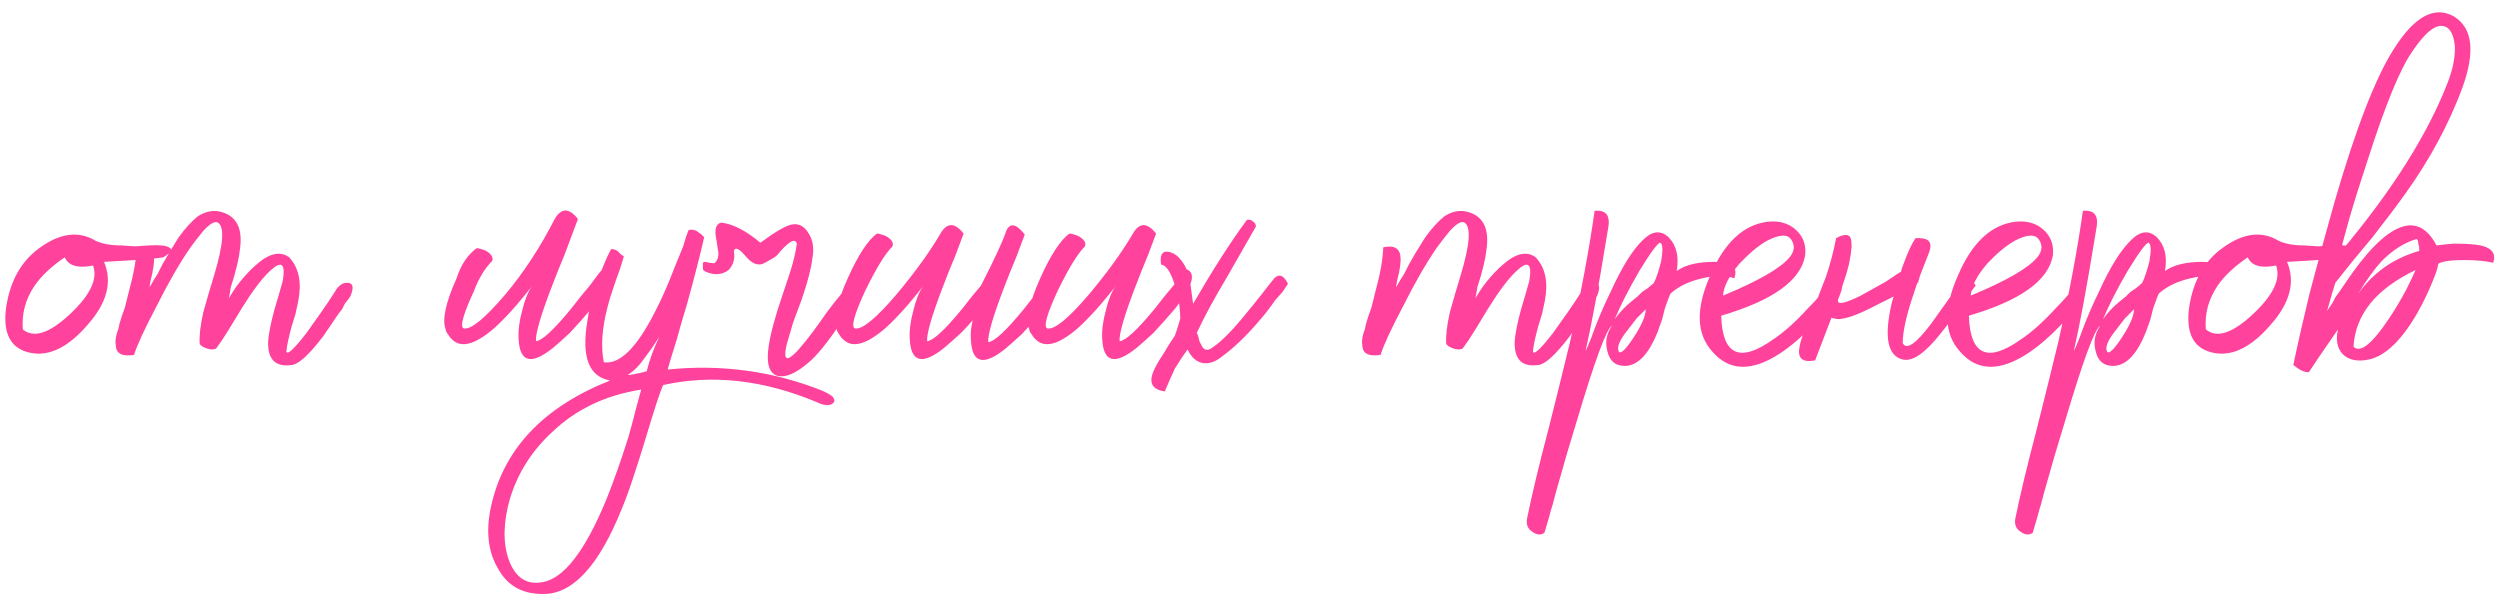 <?xml version="1.0" encoding="UTF-8"?> <svg xmlns="http://www.w3.org/2000/svg" width="274" height="66" viewBox="0 0 274 66" fill="none"><path d="M17.9 28.2C17.3 28.333 15.133 28.5 11.4 28.7C12.333 30.9 11.733 33.2 9.6 35.6C7.533 38 5.5 39.033 3.5 38.7C1.166 38.3 0.233 36.567 0.7 33.5C1.166 30.7 2.366 28.6 4.3 27.2C6.566 25.533 8.633 25.267 10.5 26.4C11.233 26.733 12.166 26.9 13.3 26.9L14.8 27L16.3 26.9C17.433 26.833 18.166 26.9 18.5 27.1C18.966 27.3 18.767 27.667 17.9 28.2ZM7.1 28.2C5.633 29.2 4.533 30.233 3.8 31.3C2.8 32.767 2.366 34.367 2.5 36.1C3.7 37.1 5.433 36.533 7.7 34.4C9.9 32.333 10.733 30.567 10.2 29.1C8.533 29.433 7.5 29.133 7.1 28.2ZM29.388 37.4C29.455 36.533 29.688 35.367 30.088 33.9L30.588 32.2C30.788 31.533 30.921 31.067 30.988 30.8C31.321 28.867 30.855 28.5 29.588 29.7C28.721 30.5 27.688 31.867 26.488 33.8L25.088 36.1C24.555 36.967 24.088 37.667 23.688 38.2C23.421 38.333 23.088 38.333 22.688 38.2C22.288 38.067 22.021 37.9 21.888 37.7C21.821 36.833 21.955 35.667 22.288 34.2L22.888 32.1L23.488 30.1C24.488 26.767 24.621 24.867 23.888 24.4C23.555 24.2 23.021 24.5 22.288 25.3C22.088 25.567 21.821 25.9 21.488 26.3L21.188 26.7L20.888 27.1C19.688 28.833 18.421 31.033 17.088 33.7C15.821 36.1 15.021 37.833 14.688 38.9C13.355 39.1 12.688 38.733 12.688 37.8C12.621 37.533 12.655 37.133 12.788 36.6L12.988 36L13.088 35.5C13.288 34.833 13.488 34.233 13.688 33.7L14.188 31.7C14.655 30.033 14.921 28.5 14.988 27.1C16.255 26.833 16.888 27.267 16.888 28.4C16.888 28.8 16.821 29.333 16.688 30L16.488 30.8L16.388 31.5C16.721 30.9 17.021 30.4 17.288 30L17.588 29.4L17.788 29C18.188 28.267 18.788 27.267 19.588 26C20.321 25 21.021 24.233 21.688 23.7C22.621 23.1 23.555 22.967 24.488 23.3C26.021 23.833 26.621 25.2 26.288 27.4C26.221 28.067 26.021 29 25.688 30.2L25.288 31.5C25.221 31.967 25.155 32.367 25.088 32.7C25.421 32.1 25.821 31.5 26.288 30.9C26.888 30.167 27.455 29.567 27.988 29.1C29.455 27.767 30.688 27.467 31.688 28.2C32.755 29.333 33.088 30.933 32.688 33L32.388 34.4L31.988 35.7C31.655 36.9 31.455 37.833 31.388 38.5C31.455 38.967 32.188 38.3 33.588 36.5C34.055 35.833 34.621 35.033 35.288 34.1C35.755 33.433 36.221 32.733 36.688 32C37.088 31.267 37.588 30.933 38.188 31C38.721 31.067 38.788 31.567 38.388 32.5C38.255 32.7 38.055 32.967 37.788 33.3L37.488 33.9L37.088 34.4C36.421 35.4 35.855 36.233 35.388 36.9C33.855 38.9 32.721 39.933 31.988 40C30.188 40.267 29.321 39.4 29.388 37.4ZM58.742 37.4C59.409 37.333 60.675 36.167 62.542 33.9L63.642 32.5L64.642 31.3C65.309 30.367 65.775 29.767 66.042 29.5C67.175 29.9 66.775 31.333 64.842 33.8C64.109 34.667 63.309 35.567 62.442 36.5C61.642 37.233 61.042 37.767 60.642 38.1C58.242 40.033 56.975 39.733 56.842 37.2C56.775 36.267 56.909 35.2 57.242 34C57.509 32.867 57.875 31.967 58.342 31.3L58.042 31.7L57.642 32.2C57.242 32.667 56.909 33.067 56.642 33.4C55.775 34.4 54.975 35.233 54.242 35.9C52.109 37.767 50.542 38.2 49.542 37.2L49.342 37L49.142 36.7C48.942 36.433 48.842 36.233 48.842 36.1C48.442 35.033 48.842 33.167 50.042 30.5C50.509 29.033 51.242 27.933 52.242 27.2C52.375 27.2 52.542 27.233 52.742 27.3C53.009 27.367 53.242 27.467 53.442 27.6C53.909 27.933 54.075 28.267 53.942 28.6C53.142 29.4 52.475 30.5 51.942 31.9C50.742 34.5 50.375 35.867 50.842 36C51.642 36.133 53.175 34.867 55.442 32.2C57.442 29.8 59.209 27.1 60.742 24.1C61.475 22.767 62.342 22.733 63.342 24C63.209 24.333 62.709 25.667 61.842 28L61.142 29.7L60.442 31.5C59.242 34.633 58.675 36.6 58.742 37.4ZM70.876 40.7C71.21 39.367 71.676 38.1 72.276 36.9L71.476 38.1L70.676 39.2C70.076 40.067 69.443 40.7 68.776 41.1C69.11 41.1 69.81 40.967 70.876 40.7ZM59.476 63.8C61.81 63.4 64.143 60.367 66.476 54.7C67.276 52.7 68.076 50.433 68.876 47.9C69.143 46.967 69.41 45.967 69.676 44.9C69.876 44.167 70.076 43.433 70.276 42.7C66.41 43.3 63.176 44.833 60.576 47.3C58.31 49.367 56.743 51.833 55.876 54.7C55.143 57.3 55.11 59.533 55.776 61.4C56.51 63.333 57.743 64.133 59.476 63.8ZM66.876 41.7C64.543 41.3 63.71 39.133 64.376 35.2C64.576 33.8 64.976 32.267 65.576 30.6C66.043 29.267 66.51 28.167 66.976 27.3C67.31 27.3 67.576 27.4 67.776 27.6L68.076 27.9L68.376 28.1L67.976 29.4L67.476 30.8C67.076 31.933 66.776 32.9 66.576 33.7C65.976 35.967 65.843 37.967 66.176 39.7C67.91 39.967 69.776 38.133 71.776 34.2C72.51 32.8 73.243 31.133 73.976 29.2C74.243 28.533 74.543 27.8 74.876 27L75.176 26L75.476 25.2C75.876 25.133 76.21 25.2 76.476 25.4L76.876 25.7L77.176 26C76.776 27.8 76.143 30.267 75.276 33.4L74.676 35.4L74.176 37.2C73.71 38.667 73.376 39.767 73.176 40.5C79.043 39.9 84.676 40.667 90.076 42.8C90.676 43.067 91.076 43.3 91.276 43.5C91.476 43.767 91.51 43.967 91.376 44.1C91.243 44.3 91.01 44.4 90.676 44.4C90.343 44.4 89.976 44.3 89.576 44.1C83.71 41.633 78.076 41 72.676 42.2C72.343 42.933 71.71 44.867 70.776 48C70.31 49.533 69.91 50.8 69.576 51.8C69.11 53.267 68.643 54.567 68.176 55.7C65.643 62.033 62.743 65.167 59.476 65.1C57.21 65.1 55.576 64.167 54.576 62.3C53.51 60.5 53.243 58.3 53.776 55.7C55.11 49.3 59.476 44.633 66.876 41.7ZM83.839 28.8C83.172 29.2 82.472 28.967 81.739 28.1C81.005 27.233 80.572 27.033 80.439 27.5C80.572 28.367 80.372 29.067 79.839 29.6C79.305 30 78.706 30.133 78.039 30C77.439 29.867 77.106 29.7 77.039 29.5V28.8C77.106 28.733 77.206 28.7 77.339 28.7L77.739 28.8C78.139 28.867 78.339 28.867 78.339 28.8C78.606 28.6 78.739 28.233 78.739 27.7L78.639 27.1L78.539 26.4C78.272 25.2 78.439 24.533 79.039 24.4C80.305 24.533 81.739 25.267 83.339 26.6C85.072 25.333 86.239 24.667 86.839 24.6C87.572 24.467 88.172 24.8 88.639 25.6C89.106 26.333 89.239 27.233 89.039 28.3C88.906 29.433 88.505 30.967 87.839 32.9L86.939 35.3L86.239 37.7C85.639 40.167 86.606 39.7 89.139 36.3L89.939 35.2L90.639 34.2C91.239 33.4 91.739 32.767 92.139 32.3C93.072 31.033 93.639 30.533 93.839 30.8C94.505 31.133 94.005 32.567 92.339 35.1C90.739 37.5 89.472 39.067 88.539 39.8C87.206 40.933 86.106 41.4 85.239 41.2C84.305 40.933 83.972 39.867 84.239 38C84.439 36.6 84.939 34.733 85.739 32.4L86.639 29.7C86.972 28.633 87.206 27.633 87.339 26.7C87.139 26.033 86.406 26.467 85.139 28C85.005 28.133 84.572 28.4 83.839 28.8ZM106.613 35.1C106.213 35.567 105.78 36.033 105.313 36.5C104.513 37.233 103.913 37.767 103.513 38.1C101.113 40.033 99.846 39.733 99.713 37.2C99.646 36.267 99.78 35.2 100.113 34C100.38 32.867 100.746 31.967 101.213 31.3L100.913 31.7L100.513 32.2C100.113 32.667 99.78 33.067 99.513 33.4C98.646 34.4 97.846 35.233 97.113 35.9C94.98 37.767 93.413 38.2 92.413 37.2L92.213 37L92.013 36.7C91.813 36.433 91.713 36.233 91.713 36.1C91.313 35.033 91.713 33.167 92.913 30.5C94.046 27.967 95.113 26.333 96.113 25.6C96.246 25.6 96.413 25.633 96.613 25.7C96.88 25.767 97.113 25.867 97.313 26C97.78 26.333 97.946 26.667 97.813 27C97.013 27.8 96.013 29.433 94.813 31.9C93.613 34.5 93.246 35.867 93.713 36C94.513 36.133 96.046 34.867 98.313 32.2C100.313 29.8 101.88 27.633 103.013 25.7C103.746 24.367 104.613 24.333 105.613 25.6C105.48 25.933 105.18 26.733 104.713 28L104.013 29.7L103.313 31.5C102.113 34.633 101.546 36.6 101.613 37.4C102.28 37.333 103.546 36.167 105.413 33.9L106.513 32.5L107.513 31.3C108.98 28.433 109.88 26.5 110.213 25.5C110.613 24.367 111.313 24.433 112.313 25.7C112.18 26.033 111.88 26.833 111.413 28.1L110.713 29.8L110.013 31.6C108.813 34.733 108.246 36.7 108.313 37.5C108.98 37.433 110.246 36.267 112.113 34L113.213 32.6L114.213 31.4C114.88 30.467 115.346 29.867 115.613 29.6C116.746 30 116.346 31.433 114.413 33.9C113.68 34.767 112.88 35.667 112.013 36.6C111.213 37.333 110.613 37.867 110.213 38.2C107.813 40.133 106.546 39.833 106.413 37.3C106.346 36.633 106.413 35.9 106.613 35.1ZM122.707 37.4C123.374 37.333 124.64 36.167 126.507 33.9L127.607 32.5L128.607 31.3C129.274 30.367 129.74 29.767 130.007 29.5C131.14 29.9 130.74 31.333 128.807 33.8C128.074 34.667 127.274 35.567 126.407 36.5C125.607 37.233 125.007 37.767 124.607 38.1C122.207 40.033 120.94 39.733 120.807 37.2C120.74 36.267 120.874 35.2 121.207 34C121.474 32.867 121.84 31.967 122.307 31.3L122.007 31.7L121.607 32.2C121.207 32.667 120.874 33.067 120.607 33.4C119.74 34.4 118.94 35.233 118.207 35.9C116.074 37.767 114.507 38.2 113.507 37.2L113.307 37L113.107 36.7C112.907 36.433 112.807 36.233 112.807 36.1C112.407 35.033 112.807 33.167 114.007 30.5C115.14 27.967 116.207 26.333 117.207 25.6C117.34 25.6 117.507 25.633 117.707 25.7C117.974 25.767 118.207 25.867 118.407 26C118.874 26.333 119.04 26.667 118.907 27C118.107 27.8 117.107 29.433 115.907 31.9C114.707 34.5 114.34 35.867 114.807 36C115.607 36.133 117.14 34.867 119.407 32.2C121.407 29.8 122.974 27.633 124.107 25.7C124.84 24.367 125.707 24.333 126.707 25.6C126.574 25.933 126.274 26.733 125.807 28L125.107 29.7L124.407 31.5C123.207 34.633 122.64 36.6 122.707 37.4ZM139.662 30.5C140.196 29.967 140.696 30.167 141.162 31.1L140.562 32L139.762 32.9C139.162 33.767 138.596 34.5 138.062 35.1C136.596 36.833 135.162 38.2 133.762 39.2C133.162 39.667 132.529 39.867 131.862 39.8C131.129 39.667 130.562 39.167 130.162 38.3C129.762 38.833 129.296 39.533 128.762 40.4C128.362 41.267 127.996 42.1 127.662 42.9C126.262 42.7 125.862 41.933 126.462 40.6C126.662 40.133 127.029 39.5 127.562 38.7L128.162 37.7L128.762 36.8C128.896 36.467 129.096 35.833 129.362 34.9C129.362 34.633 129.329 34.167 129.262 33.5C129.196 32.833 129.062 32.2 128.862 31.6C128.396 29.933 127.862 29.067 127.262 29C127.129 28.2 127.262 27.733 127.662 27.6C128.062 27.533 128.496 27.667 128.962 28C129.629 28.6 130.096 29.4 130.362 30.4L130.562 31.8L130.762 33.3C132.962 29.5 134.929 26.433 136.662 24.1C136.929 24.033 137.162 24.1 137.362 24.3L137.562 24.5L137.662 24.8L136.062 27.6L134.462 30.4C133.062 32.733 131.962 34.767 131.162 36.5C131.229 36.567 131.296 36.733 131.362 37L131.462 37.4L131.662 37.8C131.929 38.4 132.329 38.5 132.862 38.1C133.796 37.5 134.996 36.3 136.462 34.5L137.362 33.4L138.162 32.4C138.829 31.533 139.329 30.9 139.662 30.5ZM166.009 37.4C166.076 36.533 166.309 35.367 166.709 33.9L167.209 32.2C167.409 31.533 167.543 31.067 167.609 30.8C167.943 28.867 167.476 28.5 166.209 29.7C165.343 30.5 164.309 31.867 163.109 33.8L161.709 36.1C161.176 36.967 160.709 37.667 160.309 38.2C160.043 38.333 159.709 38.333 159.309 38.2C158.909 38.067 158.643 37.9 158.509 37.7C158.443 36.833 158.576 35.667 158.909 34.2L159.509 32.1L160.109 30.1C161.109 26.767 161.243 24.867 160.509 24.4C160.176 24.2 159.643 24.5 158.909 25.3C158.709 25.567 158.443 25.9 158.109 26.3L157.809 26.7L157.509 27.1C156.309 28.833 155.043 31.033 153.709 33.7C152.443 36.1 151.643 37.833 151.309 38.9C149.976 39.1 149.309 38.733 149.309 37.8C149.243 37.533 149.276 37.133 149.409 36.6L149.609 36L149.709 35.5C149.909 34.833 150.109 34.233 150.309 33.7L150.809 31.7C151.276 30.033 151.543 28.5 151.609 27.1C152.876 26.833 153.509 27.267 153.509 28.4C153.509 28.8 153.443 29.333 153.309 30L153.109 30.8L153.009 31.5C153.343 30.9 153.643 30.4 153.909 30L154.209 29.4L154.409 29C154.809 28.267 155.409 27.267 156.209 26C156.943 25 157.643 24.233 158.309 23.7C159.243 23.1 160.176 22.967 161.109 23.3C162.643 23.833 163.243 25.2 162.909 27.4C162.843 28.067 162.643 29 162.309 30.2L161.909 31.5C161.843 31.967 161.776 32.367 161.709 32.7C162.043 32.1 162.443 31.5 162.909 30.9C163.509 30.167 164.076 29.567 164.609 29.1C166.076 27.767 167.309 27.467 168.309 28.2C169.376 29.333 169.709 30.933 169.309 33L169.009 34.4L168.609 35.7C168.276 36.9 168.076 37.833 168.009 38.5C168.076 38.967 168.809 38.3 170.209 36.5C170.676 35.833 171.243 35.033 171.909 34.1C172.376 33.433 172.843 32.733 173.309 32C173.709 31.267 174.209 30.933 174.809 31C175.343 31.067 175.409 31.567 175.009 32.5C174.876 32.7 174.676 32.967 174.409 33.3L174.109 33.9L173.709 34.4C173.043 35.4 172.476 36.233 172.009 36.9C170.476 38.9 169.343 39.933 168.609 40C166.809 40.267 165.943 39.4 166.009 37.4ZM181.97 26.6C181.703 26.6 180.937 27.633 179.67 29.7C178.47 31.767 177.57 33.533 176.97 35C177.503 34.2 178.337 33.367 179.47 32.5L179.97 32L180.57 31.6C180.903 31.333 181.137 31.133 181.27 31C181.537 30.467 181.803 29.667 182.07 28.6C182.27 27.4 182.237 26.733 181.97 26.6ZM180.37 33.9C180.037 34.233 179.703 34.567 179.37 34.9L178.37 36.2C177.57 37.2 177.237 37.933 177.37 38.4C177.503 38.933 178.037 38.5 178.97 37.1C179.903 35.7 180.37 34.633 180.37 33.9ZM173.77 38.5C173.903 38.233 174.103 37.767 174.37 37.1L174.97 35.5C175.503 34.167 176.003 33.033 176.47 32.1C177.737 29.3 178.937 27.367 180.07 26.3C181.07 25.3 182.003 25.2 182.87 26C183.737 26.867 184.037 28.1 183.77 29.7C184.703 29.033 186.07 28.7 187.87 28.7C189.803 28.7 190.537 29.3 190.07 30.5C189.137 30.167 187.97 30.167 186.57 30.5C185.103 30.833 183.937 31.4 183.07 32.2C183.003 32.333 182.803 32.867 182.47 33.8L182.17 35L181.67 36.4C180.737 38.733 179.603 39.967 178.27 40.1C177.137 40.167 176.437 39.633 176.17 38.5C175.903 37.5 176.07 36.567 176.67 35.7C176.07 36.033 174.77 39.567 172.77 46.3C172.103 48.433 171.37 50.933 170.57 53.8L170.17 55.3C170.037 55.7 169.903 56.167 169.77 56.7C169.503 57.633 169.337 58.2 169.27 58.4C168.87 58.667 168.437 58.633 167.97 58.3C167.437 57.967 167.237 57.467 167.37 56.8C167.903 54.2 168.67 51 169.67 47.2L170.87 42.4L172.07 37.5C173.27 32.167 174.17 27.367 174.77 23.1C175.637 23.033 176.137 23.3 176.27 23.9C176.337 24.167 176.337 24.5 176.27 24.9L176.07 26.1C175.203 31.433 174.437 35.567 173.77 38.5ZM188.842 32.4C192.709 30.8 195.142 29.4 196.142 28.2C196.675 27.533 196.742 26.9 196.342 26.3C195.942 25.633 195.042 25.667 193.642 26.4C192.709 26.933 191.709 27.767 190.642 28.9C189.509 30.233 188.909 31.4 188.842 32.4ZM193.742 24.3C195.009 24.167 196.042 24.467 196.842 25.2C197.642 25.933 197.975 26.867 197.842 28C197.375 30.733 194.309 32.933 188.642 34.6C188.775 38.933 190.675 39.8 194.342 37.2C195.542 36.4 196.809 35.267 198.142 33.8C198.675 33.267 199.109 32.8 199.442 32.4C199.775 32 199.975 31.733 200.042 31.6C200.375 31.333 200.675 31.333 200.942 31.6C201.209 31.8 201.342 32.1 201.342 32.5C200.609 33.567 199.742 34.6 198.742 35.6C197.542 36.867 196.342 37.9 195.142 38.7C192.009 40.767 189.509 40.7 187.642 38.5C185.909 36.567 185.842 33.8 187.442 30.2C188.975 26.6 191.075 24.633 193.742 24.3ZM210.137 31L209.537 32.8C208.871 34.867 208.537 36.467 208.537 37.6C208.937 38.4 209.971 37.7 211.637 35.5L212.637 34.1L213.637 32.7C214.437 31.567 214.937 30.867 215.137 30.6C215.471 30.4 215.771 30.4 216.037 30.6L216.337 31L216.537 31.3C216.204 31.7 215.637 32.5 214.837 33.7L213.837 35.1L212.737 36.5C211.004 38.7 209.604 39.667 208.537 39.4C206.871 39 206.471 36.933 207.337 33.2C207.404 32.933 207.471 32.7 207.537 32.5L207.137 32.7L205.737 33.4C203.337 34.667 201.771 35.167 201.037 34.9C200.904 34.9 200.804 34.867 200.737 34.8L198.937 39.5C197.537 39.767 196.971 39.267 197.237 38C197.304 37.533 197.504 36.9 197.837 36.1L198.337 35L198.737 34L199.437 32.1L200.137 30.3C200.604 28.9 200.971 27.5 201.237 26.1C202.104 25.633 202.637 25.633 202.837 26.1C202.904 26.3 202.937 26.6 202.937 27L202.837 27.9L202.637 29L202.337 30.1C202.004 31.033 201.837 31.6 201.837 31.8L201.437 32.9C201.371 33.433 202.204 33.267 203.937 32.4C204.537 32.067 205.437 31.567 206.637 30.9L208.137 29.9L208.337 29.8C208.404 29.533 208.504 29.233 208.637 28.9C209.104 27.633 209.537 26.7 209.937 26.1H210.337C210.604 26.1 210.837 26.133 211.037 26.2C211.637 26.4 211.737 26.967 211.337 27.9C211.004 28.767 210.704 29.533 210.437 30.2L210.237 30.9V31H210.137ZM215.99 32.4C219.857 30.8 222.29 29.4 223.29 28.2C223.824 27.533 223.89 26.9 223.49 26.3C223.09 25.633 222.19 25.667 220.79 26.4C219.857 26.933 218.857 27.767 217.79 28.9C216.657 30.233 216.057 31.4 215.99 32.4ZM220.89 24.3C222.157 24.167 223.19 24.467 223.99 25.2C224.79 25.933 225.124 26.867 224.99 28C224.524 30.733 221.457 32.933 215.79 34.6C215.924 38.933 217.824 39.8 221.49 37.2C222.69 36.4 223.957 35.267 225.29 33.8C225.824 33.267 226.257 32.8 226.59 32.4C226.924 32 227.124 31.733 227.19 31.6C227.524 31.333 227.824 31.333 228.09 31.6C228.357 31.8 228.49 32.1 228.49 32.5C227.757 33.567 226.89 34.6 225.89 35.6C224.69 36.867 223.49 37.9 222.29 38.7C219.157 40.767 216.657 40.7 214.79 38.5C213.057 36.567 212.99 33.8 214.59 30.2C216.124 26.6 218.224 24.633 220.89 24.3ZM235.486 26.6C235.219 26.6 234.452 27.633 233.186 29.7C231.986 31.767 231.086 33.533 230.486 35C231.019 34.2 231.852 33.367 232.986 32.5L233.486 32L234.086 31.6C234.419 31.333 234.652 31.133 234.786 31C235.052 30.467 235.319 29.667 235.586 28.6C235.786 27.4 235.752 26.733 235.486 26.6ZM233.886 33.9C233.552 34.233 233.219 34.567 232.886 34.9L231.886 36.2C231.086 37.2 230.752 37.933 230.886 38.4C231.019 38.933 231.552 38.5 232.486 37.1C233.419 35.7 233.886 34.633 233.886 33.9ZM227.286 38.5C227.419 38.233 227.619 37.767 227.886 37.1L228.486 35.5C229.019 34.167 229.519 33.033 229.986 32.1C231.252 29.3 232.452 27.367 233.586 26.3C234.586 25.3 235.519 25.2 236.386 26C237.252 26.867 237.552 28.1 237.286 29.7C238.219 29.033 239.586 28.7 241.386 28.7C243.319 28.7 244.052 29.3 243.586 30.5C242.652 30.167 241.486 30.167 240.086 30.5C238.619 30.833 237.452 31.4 236.586 32.2C236.519 32.333 236.319 32.867 235.986 33.8L235.686 35L235.186 36.4C234.252 38.733 233.119 39.967 231.786 40.1C230.652 40.167 229.952 39.633 229.686 38.5C229.419 37.5 229.586 36.567 230.186 35.7C229.586 36.033 228.286 39.567 226.286 46.3C225.619 48.433 224.886 50.933 224.086 53.8L223.686 55.3C223.552 55.7 223.419 56.167 223.286 56.7C223.019 57.633 222.852 58.2 222.786 58.4C222.386 58.667 221.952 58.633 221.486 58.3C220.952 57.967 220.752 57.467 220.886 56.8C221.419 54.2 222.186 51 223.186 47.2L224.386 42.4L225.586 37.5C226.786 32.167 227.686 27.367 228.286 23.1C229.152 23.033 229.652 23.3 229.786 23.9C229.852 24.167 229.852 24.5 229.786 24.9L229.586 26.1C228.719 31.433 227.952 35.567 227.286 38.5ZM257.158 28.2C256.558 28.333 254.391 28.5 250.658 28.7C251.591 30.9 250.991 33.2 248.858 35.6C246.791 38 244.758 39.033 242.758 38.7C240.424 38.3 239.491 36.567 239.958 33.5C240.424 30.7 241.624 28.6 243.558 27.2C245.824 25.533 247.891 25.267 249.758 26.4C250.491 26.733 251.424 26.9 252.558 26.9L254.058 27L255.558 26.9C256.691 26.833 257.424 26.9 257.758 27.1C258.224 27.3 258.024 27.667 257.158 28.2ZM246.358 28.2C244.891 29.2 243.791 30.233 243.058 31.3C242.058 32.767 241.624 34.367 241.758 36.1C242.958 37.1 244.691 36.533 246.958 34.4C249.158 32.333 249.991 30.567 249.458 29.1C247.791 29.433 246.758 29.133 246.358 28.2ZM257.946 38C258.679 38.733 259.979 37.7 261.846 34.9C262.513 33.9 263.146 32.833 263.746 31.7C264.279 30.633 264.613 29.933 264.746 29.6C260.413 31.667 258.146 34.467 257.946 38ZM264.846 26.2C263.513 26.6 262.246 27.4 261.046 28.6C260.246 29.467 259.379 30.667 258.446 32.2C260.113 29.867 262.346 28.3 265.146 27.5V27.1L265.046 26.7C265.046 26.433 264.979 26.267 264.846 26.2ZM267.946 2.9C267.013 2.567 265.813 3.5 264.346 5.7C263.013 7.633 261.379 11.633 259.446 17.7C258.713 19.9 258.046 22.033 257.446 24.1C256.913 25.967 256.613 27.133 256.546 27.6C262.146 20.933 266.046 14.767 268.246 9.1C268.846 7.567 269.113 6.2 269.046 5C268.913 3.8 268.546 3.1 267.946 2.9ZM255.046 34.1C255.113 33.967 255.313 33.667 255.646 33.2L255.946 32.6L256.446 31.9C257.246 30.7 257.979 29.667 258.646 28.8C260.846 26 262.746 24.633 264.346 24.7C265.413 24.767 266.313 25.5 267.046 26.9L267.846 26.8L268.946 26.7C269.813 26.7 270.579 26.733 271.246 26.8C272.979 27 273.646 27.667 273.246 28.8C272.446 28.6 271.379 28.5 270.046 28.5C268.646 28.5 267.713 28.633 267.246 28.9C267.179 29.367 266.946 30.067 266.546 31C266.079 32.133 265.546 33.233 264.946 34.3C263.213 37.3 261.446 39 259.646 39.4C258.379 39.667 257.413 39.467 256.746 38.8C256.146 38.133 255.979 37.233 256.246 36.1C254.579 38.5 253.513 40.067 253.046 40.8C252.713 40.8 252.379 40.7 252.046 40.5L251.746 40.3L251.346 40C251.879 37.467 252.479 34.833 253.146 32.1C254.079 28.567 254.979 25.267 255.846 22.2C258.179 14.133 260.346 8.533 262.346 5.4C264.613 1.8 266.813 0.6 268.946 1.8C271.013 3.067 271.313 5.7 269.846 9.7C268.379 13.633 266.313 17.467 263.646 21.2C262.646 22.6 261.413 24.233 259.946 26.1L257.946 28.5L255.946 31C255.813 31.4 255.513 32.433 255.046 34.1Z" fill="#FF429C"></path></svg> 